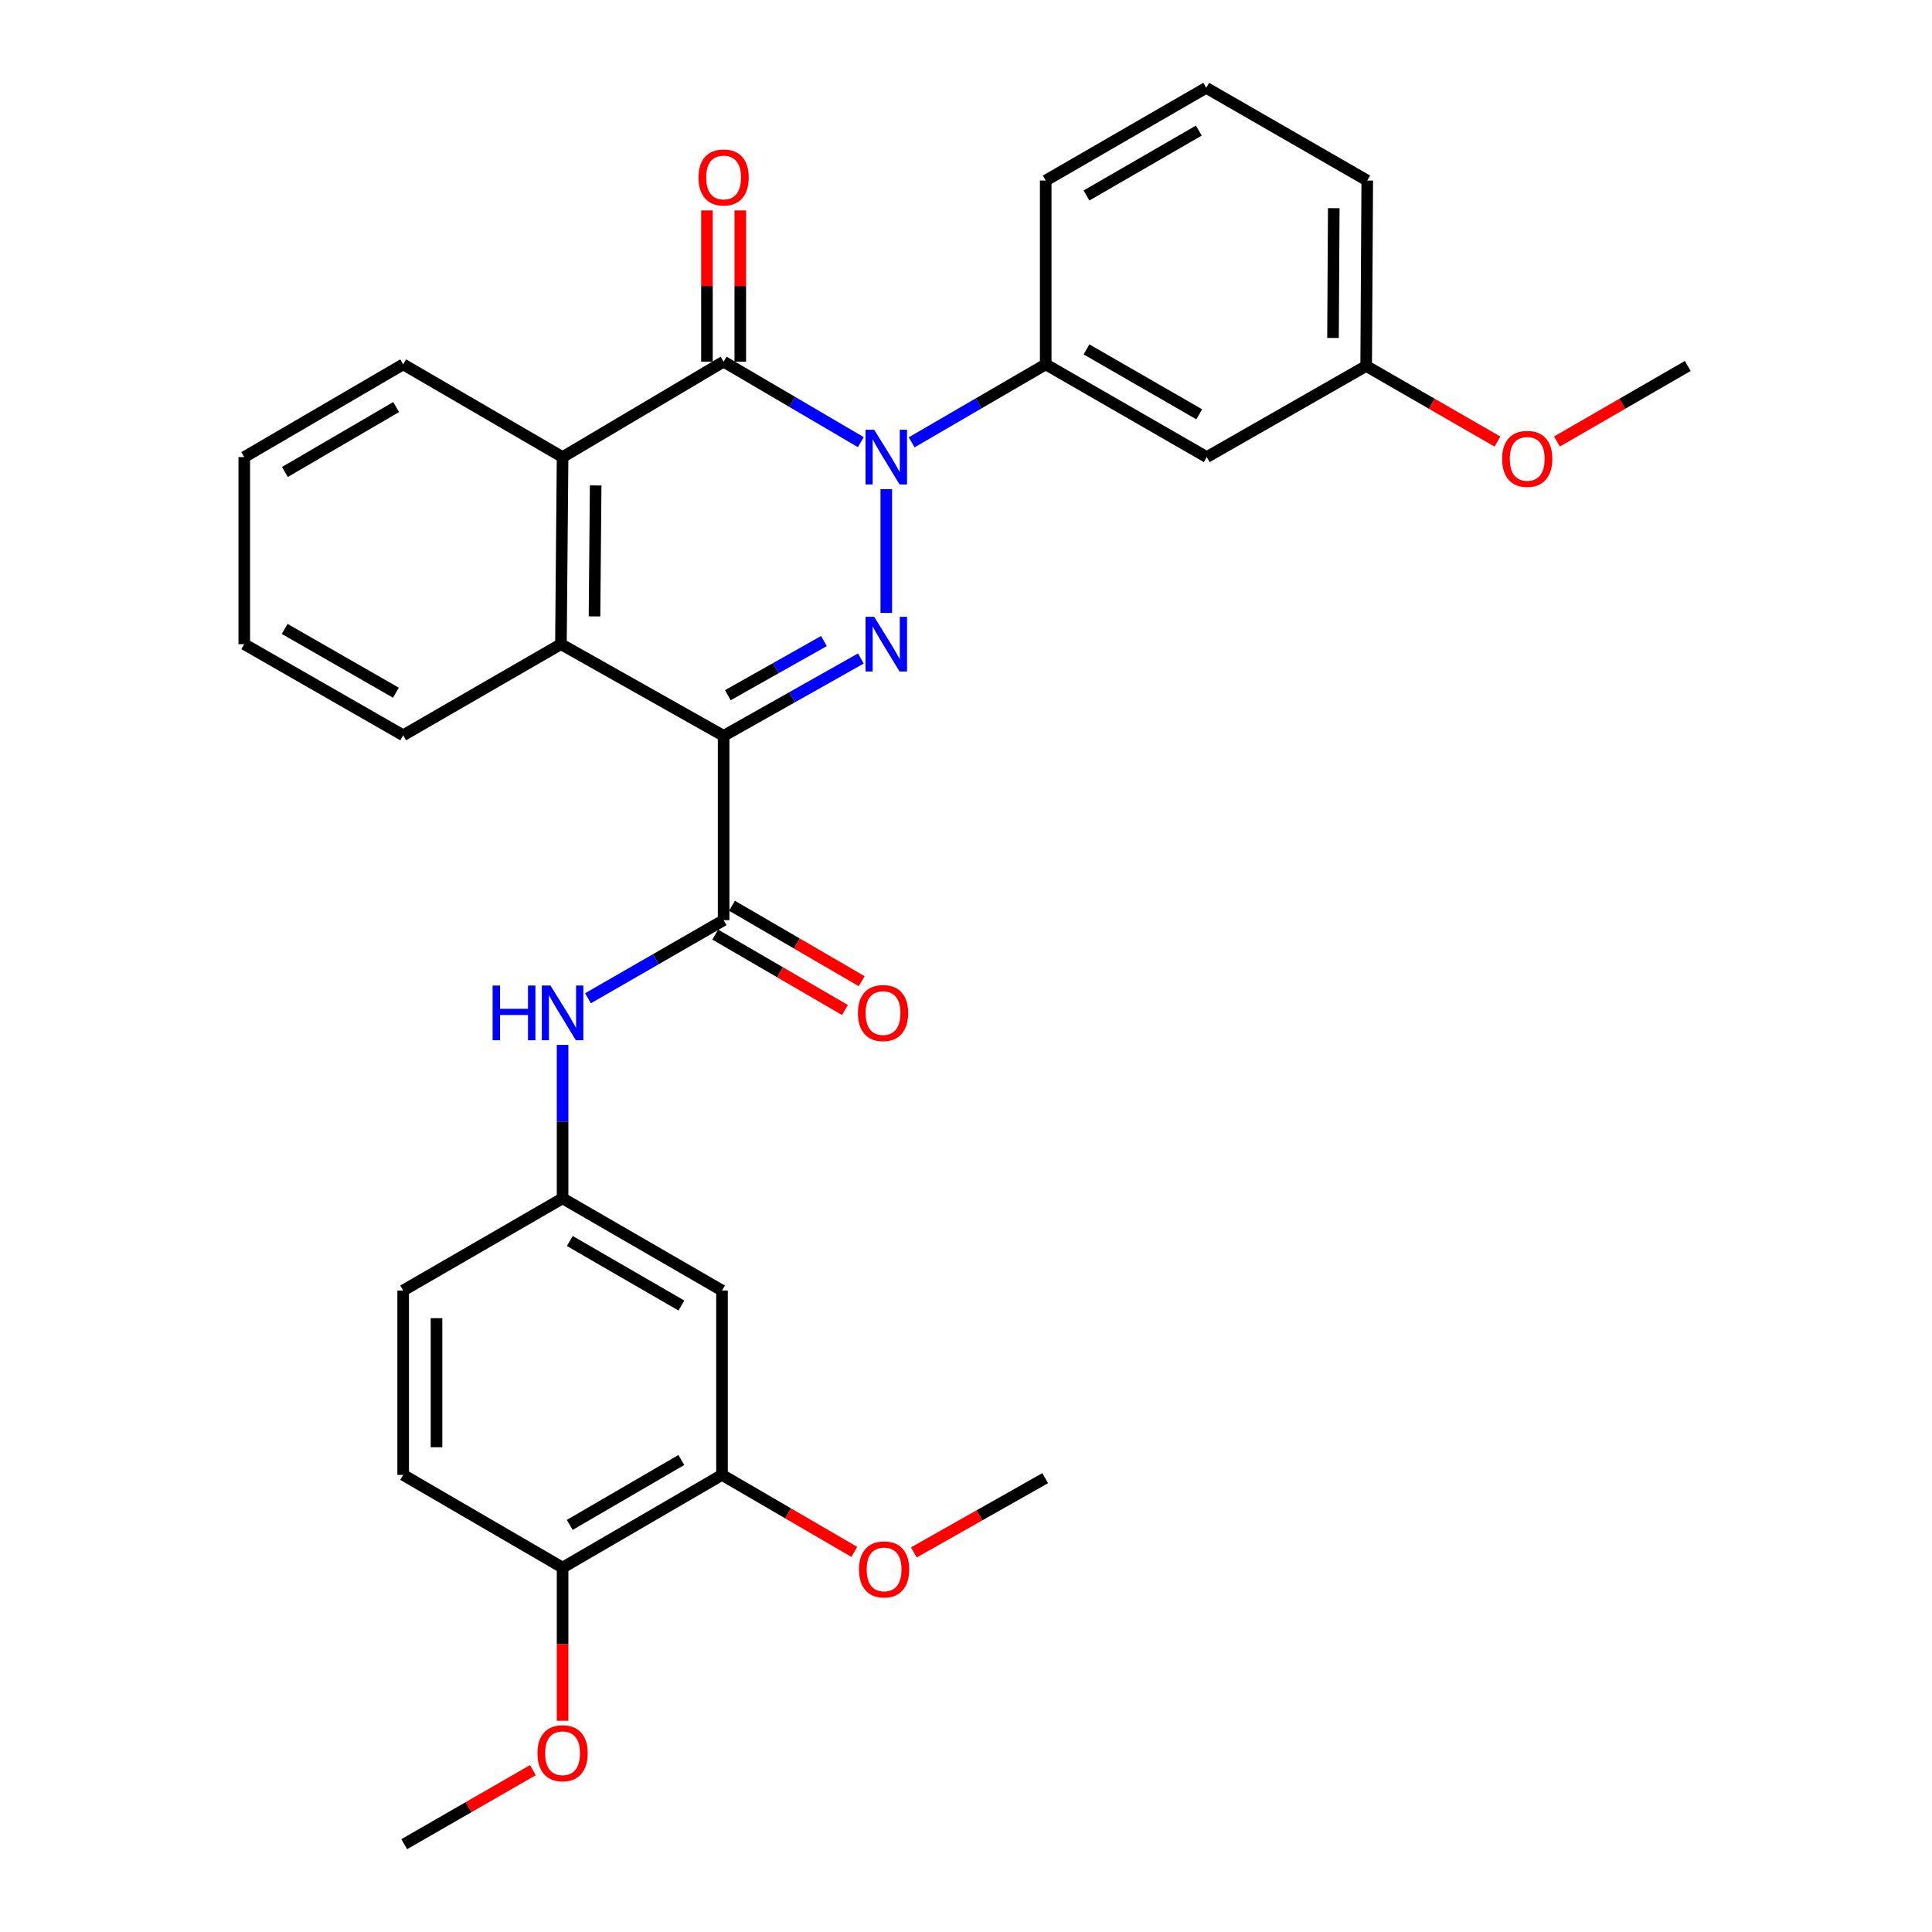 <?xml version='1.0' encoding='iso-8859-1'?>
<svg version='1.1' baseProfile='full'
              xmlns='http://www.w3.org/2000/svg'
                      xmlns:rdkit='http://www.rdkit.org/xml'
                      xmlns:xlink='http://www.w3.org/1999/xlink'
                  xml:space='preserve'
width='1000px' height='1000px' viewBox='0 0 1000 1000'>
<!-- END OF HEADER -->
<rect style='opacity:1.0;fill:#FFFFFF;stroke:none' width='1000' height='1000' x='0' y='0'> </rect>
<path class='bond-1' d='M 374.544,380.87 L 410.064,360.851' style='fill:none;fill-rule:evenodd;stroke:#000000;stroke-width:6px;stroke-linecap:butt;stroke-linejoin:miter;stroke-opacity:1' />
<path class='bond-1' d='M 410.064,360.851 L 445.584,340.833' style='fill:none;fill-rule:evenodd;stroke:#0000FF;stroke-width:6px;stroke-linecap:butt;stroke-linejoin:miter;stroke-opacity:1' />
<path class='bond-1' d='M 376.73,359.835 L 401.594,345.822' style='fill:none;fill-rule:evenodd;stroke:#000000;stroke-width:6px;stroke-linecap:butt;stroke-linejoin:miter;stroke-opacity:1' />
<path class='bond-1' d='M 401.594,345.822 L 426.458,331.81' style='fill:none;fill-rule:evenodd;stroke:#0000FF;stroke-width:6px;stroke-linecap:butt;stroke-linejoin:miter;stroke-opacity:1' />
<path class='bond-3' d='M 374.544,380.87 L 374.544,476.279' style='fill:none;fill-rule:evenodd;stroke:#000000;stroke-width:6px;stroke-linecap:butt;stroke-linejoin:miter;stroke-opacity:1' />
<path class='bond-4' d='M 374.544,380.87 L 290.338,333.419' style='fill:none;fill-rule:evenodd;stroke:#000000;stroke-width:6px;stroke-linecap:butt;stroke-linejoin:miter;stroke-opacity:1' />
<path class='bond-0' d='M 458.74,253.171 L 458.74,317.252' style='fill:none;fill-rule:evenodd;stroke:#0000FF;stroke-width:6px;stroke-linecap:butt;stroke-linejoin:miter;stroke-opacity:1' />
<path class='bond-6' d='M 471.867,228.955 L 506.563,208.774' style='fill:none;fill-rule:evenodd;stroke:#0000FF;stroke-width:6px;stroke-linecap:butt;stroke-linejoin:miter;stroke-opacity:1' />
<path class='bond-6' d='M 506.563,208.774 L 541.26,188.593' style='fill:none;fill-rule:evenodd;stroke:#000000;stroke-width:6px;stroke-linecap:butt;stroke-linejoin:miter;stroke-opacity:1' />
<path class='bond-31' d='M 445.56,228.856 L 410.052,208.02' style='fill:none;fill-rule:evenodd;stroke:#0000FF;stroke-width:6px;stroke-linecap:butt;stroke-linejoin:miter;stroke-opacity:1' />
<path class='bond-31' d='M 410.052,208.02 L 374.544,187.184' style='fill:none;fill-rule:evenodd;stroke:#000000;stroke-width:6px;stroke-linecap:butt;stroke-linejoin:miter;stroke-opacity:1' />
<path class='bond-2' d='M 374.544,187.184 L 291.191,236.59' style='fill:none;fill-rule:evenodd;stroke:#000000;stroke-width:6px;stroke-linecap:butt;stroke-linejoin:miter;stroke-opacity:1' />
<path class='bond-11' d='M 383.17,187.184 L 383.17,148.052' style='fill:none;fill-rule:evenodd;stroke:#000000;stroke-width:6px;stroke-linecap:butt;stroke-linejoin:miter;stroke-opacity:1' />
<path class='bond-11' d='M 383.17,148.052 L 383.17,108.92' style='fill:none;fill-rule:evenodd;stroke:#FF0000;stroke-width:6px;stroke-linecap:butt;stroke-linejoin:miter;stroke-opacity:1' />
<path class='bond-11' d='M 365.918,187.184 L 365.918,148.052' style='fill:none;fill-rule:evenodd;stroke:#000000;stroke-width:6px;stroke-linecap:butt;stroke-linejoin:miter;stroke-opacity:1' />
<path class='bond-11' d='M 365.918,148.052 L 365.918,108.92' style='fill:none;fill-rule:evenodd;stroke:#FF0000;stroke-width:6px;stroke-linecap:butt;stroke-linejoin:miter;stroke-opacity:1' />
<path class='bond-7' d='M 374.544,476.279 L 339.44,496.493' style='fill:none;fill-rule:evenodd;stroke:#000000;stroke-width:6px;stroke-linecap:butt;stroke-linejoin:miter;stroke-opacity:1' />
<path class='bond-7' d='M 339.44,496.493 L 304.336,516.707' style='fill:none;fill-rule:evenodd;stroke:#0000FF;stroke-width:6px;stroke-linecap:butt;stroke-linejoin:miter;stroke-opacity:1' />
<path class='bond-13' d='M 370.207,483.735 L 403.773,503.259' style='fill:none;fill-rule:evenodd;stroke:#000000;stroke-width:6px;stroke-linecap:butt;stroke-linejoin:miter;stroke-opacity:1' />
<path class='bond-13' d='M 403.773,503.259 L 437.34,522.783' style='fill:none;fill-rule:evenodd;stroke:#FF0000;stroke-width:6px;stroke-linecap:butt;stroke-linejoin:miter;stroke-opacity:1' />
<path class='bond-13' d='M 378.881,468.823 L 412.447,488.347' style='fill:none;fill-rule:evenodd;stroke:#000000;stroke-width:6px;stroke-linecap:butt;stroke-linejoin:miter;stroke-opacity:1' />
<path class='bond-13' d='M 412.447,488.347 L 446.013,507.871' style='fill:none;fill-rule:evenodd;stroke:#FF0000;stroke-width:6px;stroke-linecap:butt;stroke-linejoin:miter;stroke-opacity:1' />
<path class='bond-5' d='M 290.338,333.419 L 291.191,236.59' style='fill:none;fill-rule:evenodd;stroke:#000000;stroke-width:6px;stroke-linecap:butt;stroke-linejoin:miter;stroke-opacity:1' />
<path class='bond-5' d='M 307.717,319.046 L 308.314,251.267' style='fill:none;fill-rule:evenodd;stroke:#000000;stroke-width:6px;stroke-linecap:butt;stroke-linejoin:miter;stroke-opacity:1' />
<path class='bond-19' d='M 290.338,333.419 L 208.681,380.582' style='fill:none;fill-rule:evenodd;stroke:#000000;stroke-width:6px;stroke-linecap:butt;stroke-linejoin:miter;stroke-opacity:1' />
<path class='bond-20' d='M 291.191,236.59 L 208.681,188.593' style='fill:none;fill-rule:evenodd;stroke:#000000;stroke-width:6px;stroke-linecap:butt;stroke-linejoin:miter;stroke-opacity:1' />
<path class='bond-8' d='M 541.26,188.593 L 624.613,236.59' style='fill:none;fill-rule:evenodd;stroke:#000000;stroke-width:6px;stroke-linecap:butt;stroke-linejoin:miter;stroke-opacity:1' />
<path class='bond-8' d='M 562.371,180.843 L 620.718,214.441' style='fill:none;fill-rule:evenodd;stroke:#000000;stroke-width:6px;stroke-linecap:butt;stroke-linejoin:miter;stroke-opacity:1' />
<path class='bond-22' d='M 541.26,188.593 L 541.26,93.452' style='fill:none;fill-rule:evenodd;stroke:#000000;stroke-width:6px;stroke-linecap:butt;stroke-linejoin:miter;stroke-opacity:1' />
<path class='bond-12' d='M 291.191,540.836 L 291.191,580.544' style='fill:none;fill-rule:evenodd;stroke:#0000FF;stroke-width:6px;stroke-linecap:butt;stroke-linejoin:miter;stroke-opacity:1' />
<path class='bond-12' d='M 291.191,580.544 L 291.191,620.252' style='fill:none;fill-rule:evenodd;stroke:#000000;stroke-width:6px;stroke-linecap:butt;stroke-linejoin:miter;stroke-opacity:1' />
<path class='bond-16' d='M 624.613,236.59 L 707.132,189.427' style='fill:none;fill-rule:evenodd;stroke:#000000;stroke-width:6px;stroke-linecap:butt;stroke-linejoin:miter;stroke-opacity:1' />
<path class='bond-9' d='M 373.71,667.971 L 291.191,620.252' style='fill:none;fill-rule:evenodd;stroke:#000000;stroke-width:6px;stroke-linecap:butt;stroke-linejoin:miter;stroke-opacity:1' />
<path class='bond-9' d='M 352.696,675.747 L 294.933,642.344' style='fill:none;fill-rule:evenodd;stroke:#000000;stroke-width:6px;stroke-linecap:butt;stroke-linejoin:miter;stroke-opacity:1' />
<path class='bond-10' d='M 373.71,667.971 L 373.71,763.4' style='fill:none;fill-rule:evenodd;stroke:#000000;stroke-width:6px;stroke-linecap:butt;stroke-linejoin:miter;stroke-opacity:1' />
<path class='bond-18' d='M 373.71,763.4 L 407.946,783.33' style='fill:none;fill-rule:evenodd;stroke:#000000;stroke-width:6px;stroke-linecap:butt;stroke-linejoin:miter;stroke-opacity:1' />
<path class='bond-18' d='M 407.946,783.33 L 442.182,803.26' style='fill:none;fill-rule:evenodd;stroke:#FF0000;stroke-width:6px;stroke-linecap:butt;stroke-linejoin:miter;stroke-opacity:1' />
<path class='bond-33' d='M 373.71,763.4 L 291.191,811.397' style='fill:none;fill-rule:evenodd;stroke:#000000;stroke-width:6px;stroke-linecap:butt;stroke-linejoin:miter;stroke-opacity:1' />
<path class='bond-33' d='M 352.659,755.687 L 294.895,789.285' style='fill:none;fill-rule:evenodd;stroke:#000000;stroke-width:6px;stroke-linecap:butt;stroke-linejoin:miter;stroke-opacity:1' />
<path class='bond-17' d='M 291.191,620.252 L 208.681,667.971' style='fill:none;fill-rule:evenodd;stroke:#000000;stroke-width:6px;stroke-linecap:butt;stroke-linejoin:miter;stroke-opacity:1' />
<path class='bond-14' d='M 291.191,811.397 L 208.681,763.4' style='fill:none;fill-rule:evenodd;stroke:#000000;stroke-width:6px;stroke-linecap:butt;stroke-linejoin:miter;stroke-opacity:1' />
<path class='bond-21' d='M 291.191,811.397 L 291.191,851.035' style='fill:none;fill-rule:evenodd;stroke:#000000;stroke-width:6px;stroke-linecap:butt;stroke-linejoin:miter;stroke-opacity:1' />
<path class='bond-21' d='M 291.191,851.035 L 291.191,890.672' style='fill:none;fill-rule:evenodd;stroke:#FF0000;stroke-width:6px;stroke-linecap:butt;stroke-linejoin:miter;stroke-opacity:1' />
<path class='bond-15' d='M 208.681,763.4 L 208.681,667.971' style='fill:none;fill-rule:evenodd;stroke:#000000;stroke-width:6px;stroke-linecap:butt;stroke-linejoin:miter;stroke-opacity:1' />
<path class='bond-15' d='M 225.933,749.086 L 225.933,682.285' style='fill:none;fill-rule:evenodd;stroke:#000000;stroke-width:6px;stroke-linecap:butt;stroke-linejoin:miter;stroke-opacity:1' />
<path class='bond-23' d='M 707.132,189.427 L 741.106,208.99' style='fill:none;fill-rule:evenodd;stroke:#000000;stroke-width:6px;stroke-linecap:butt;stroke-linejoin:miter;stroke-opacity:1' />
<path class='bond-23' d='M 741.106,208.99 L 775.08,228.554' style='fill:none;fill-rule:evenodd;stroke:#FF0000;stroke-width:6px;stroke-linecap:butt;stroke-linejoin:miter;stroke-opacity:1' />
<path class='bond-34' d='M 707.132,189.427 L 707.688,93.452' style='fill:none;fill-rule:evenodd;stroke:#000000;stroke-width:6px;stroke-linecap:butt;stroke-linejoin:miter;stroke-opacity:1' />
<path class='bond-34' d='M 689.964,174.931 L 690.353,107.748' style='fill:none;fill-rule:evenodd;stroke:#000000;stroke-width:6px;stroke-linecap:butt;stroke-linejoin:miter;stroke-opacity:1' />
<path class='bond-26' d='M 473.004,803.536 L 506.993,784.316' style='fill:none;fill-rule:evenodd;stroke:#FF0000;stroke-width:6px;stroke-linecap:butt;stroke-linejoin:miter;stroke-opacity:1' />
<path class='bond-26' d='M 506.993,784.316 L 540.982,765.096' style='fill:none;fill-rule:evenodd;stroke:#000000;stroke-width:6px;stroke-linecap:butt;stroke-linejoin:miter;stroke-opacity:1' />
<path class='bond-30' d='M 208.681,380.582 L 126.431,333.419' style='fill:none;fill-rule:evenodd;stroke:#000000;stroke-width:6px;stroke-linecap:butt;stroke-linejoin:miter;stroke-opacity:1' />
<path class='bond-30' d='M 204.925,358.542 L 147.35,325.528' style='fill:none;fill-rule:evenodd;stroke:#000000;stroke-width:6px;stroke-linecap:butt;stroke-linejoin:miter;stroke-opacity:1' />
<path class='bond-32' d='M 208.681,188.593 L 126.431,236.59' style='fill:none;fill-rule:evenodd;stroke:#000000;stroke-width:6px;stroke-linecap:butt;stroke-linejoin:miter;stroke-opacity:1' />
<path class='bond-32' d='M 205.039,210.693 L 147.463,244.291' style='fill:none;fill-rule:evenodd;stroke:#000000;stroke-width:6px;stroke-linecap:butt;stroke-linejoin:miter;stroke-opacity:1' />
<path class='bond-27' d='M 275.827,916.231 L 242.527,935.388' style='fill:none;fill-rule:evenodd;stroke:#FF0000;stroke-width:6px;stroke-linecap:butt;stroke-linejoin:miter;stroke-opacity:1' />
<path class='bond-27' d='M 242.527,935.388 L 209.228,954.545' style='fill:none;fill-rule:evenodd;stroke:#000000;stroke-width:6px;stroke-linecap:butt;stroke-linejoin:miter;stroke-opacity:1' />
<path class='bond-24' d='M 541.26,93.452 L 624.335,45.455' style='fill:none;fill-rule:evenodd;stroke:#000000;stroke-width:6px;stroke-linecap:butt;stroke-linejoin:miter;stroke-opacity:1' />
<path class='bond-24' d='M 562.351,101.19 L 620.504,67.592' style='fill:none;fill-rule:evenodd;stroke:#000000;stroke-width:6px;stroke-linecap:butt;stroke-linejoin:miter;stroke-opacity:1' />
<path class='bond-28' d='M 805.884,228.528 L 839.726,208.978' style='fill:none;fill-rule:evenodd;stroke:#FF0000;stroke-width:6px;stroke-linecap:butt;stroke-linejoin:miter;stroke-opacity:1' />
<path class='bond-28' d='M 839.726,208.978 L 873.569,189.427' style='fill:none;fill-rule:evenodd;stroke:#000000;stroke-width:6px;stroke-linecap:butt;stroke-linejoin:miter;stroke-opacity:1' />
<path class='bond-25' d='M 624.335,45.455 L 707.688,93.452' style='fill:none;fill-rule:evenodd;stroke:#000000;stroke-width:6px;stroke-linecap:butt;stroke-linejoin:miter;stroke-opacity:1' />
<path class='bond-29' d='M 126.431,236.59 L 126.431,333.419' style='fill:none;fill-rule:evenodd;stroke:#000000;stroke-width:6px;stroke-linecap:butt;stroke-linejoin:miter;stroke-opacity:1' />
<path  class='atom-1' d='M 452.48 222.43
L 461.76 237.43
Q 462.68 238.91, 464.16 241.59
Q 465.64 244.27, 465.72 244.43
L 465.72 222.43
L 469.48 222.43
L 469.48 250.75
L 465.6 250.75
L 455.64 234.35
Q 454.48 232.43, 453.24 230.23
Q 452.04 228.03, 451.68 227.35
L 451.68 250.75
L 448 250.75
L 448 222.43
L 452.48 222.43
' fill='#0000FF'/>
<path  class='atom-2' d='M 452.48 319.259
L 461.76 334.259
Q 462.68 335.739, 464.16 338.419
Q 465.64 341.099, 465.72 341.259
L 465.72 319.259
L 469.48 319.259
L 469.48 347.579
L 465.6 347.579
L 455.64 331.179
Q 454.48 329.259, 453.24 327.059
Q 452.04 324.859, 451.68 324.179
L 451.68 347.579
L 448 347.579
L 448 319.259
L 452.48 319.259
' fill='#0000FF'/>
<path  class='atom-8' d='M 254.971 510.117
L 258.811 510.117
L 258.811 522.157
L 273.291 522.157
L 273.291 510.117
L 277.131 510.117
L 277.131 538.437
L 273.291 538.437
L 273.291 525.357
L 258.811 525.357
L 258.811 538.437
L 254.971 538.437
L 254.971 510.117
' fill='#0000FF'/>
<path  class='atom-8' d='M 284.931 510.117
L 294.211 525.117
Q 295.131 526.597, 296.611 529.277
Q 298.091 531.957, 298.171 532.117
L 298.171 510.117
L 301.931 510.117
L 301.931 538.437
L 298.051 538.437
L 288.091 522.037
Q 286.931 520.117, 285.691 517.917
Q 284.491 515.717, 284.131 515.037
L 284.131 538.437
L 280.451 538.437
L 280.451 510.117
L 284.931 510.117
' fill='#0000FF'/>
<path  class='atom-12' d='M 361.544 91.855
Q 361.544 85.055, 364.904 81.254
Q 368.264 77.454, 374.544 77.454
Q 380.824 77.454, 384.184 81.254
Q 387.544 85.055, 387.544 91.855
Q 387.544 98.734, 384.144 102.655
Q 380.744 106.535, 374.544 106.535
Q 368.304 106.535, 364.904 102.655
Q 361.544 98.775, 361.544 91.855
M 374.544 103.335
Q 378.864 103.335, 381.184 100.455
Q 383.544 97.534, 383.544 91.855
Q 383.544 86.294, 381.184 83.495
Q 378.864 80.654, 374.544 80.654
Q 370.224 80.654, 367.864 83.454
Q 365.544 86.254, 365.544 91.855
Q 365.544 97.575, 367.864 100.455
Q 370.224 103.335, 374.544 103.335
' fill='#FF0000'/>
<path  class='atom-14' d='M 444.063 524.357
Q 444.063 517.557, 447.423 513.757
Q 450.783 509.957, 457.063 509.957
Q 463.343 509.957, 466.703 513.757
Q 470.063 517.557, 470.063 524.357
Q 470.063 531.237, 466.663 535.157
Q 463.263 539.037, 457.063 539.037
Q 450.823 539.037, 447.423 535.157
Q 444.063 531.277, 444.063 524.357
M 457.063 535.837
Q 461.383 535.837, 463.703 532.957
Q 466.063 530.037, 466.063 524.357
Q 466.063 518.797, 463.703 515.997
Q 461.383 513.157, 457.063 513.157
Q 452.743 513.157, 450.383 515.957
Q 448.063 518.757, 448.063 524.357
Q 448.063 530.077, 450.383 532.957
Q 452.743 535.837, 457.063 535.837
' fill='#FF0000'/>
<path  class='atom-19' d='M 444.609 812.321
Q 444.609 805.521, 447.969 801.721
Q 451.329 797.921, 457.609 797.921
Q 463.889 797.921, 467.249 801.721
Q 470.609 805.521, 470.609 812.321
Q 470.609 819.201, 467.209 823.121
Q 463.809 827.001, 457.609 827.001
Q 451.369 827.001, 447.969 823.121
Q 444.609 819.241, 444.609 812.321
M 457.609 823.801
Q 461.929 823.801, 464.249 820.921
Q 466.609 818.001, 466.609 812.321
Q 466.609 806.761, 464.249 803.961
Q 461.929 801.121, 457.609 801.121
Q 453.289 801.121, 450.929 803.921
Q 448.609 806.721, 448.609 812.321
Q 448.609 818.041, 450.929 820.921
Q 453.289 823.801, 457.609 823.801
' fill='#FF0000'/>
<path  class='atom-22' d='M 278.191 907.472
Q 278.191 900.672, 281.551 896.872
Q 284.911 893.072, 291.191 893.072
Q 297.471 893.072, 300.831 896.872
Q 304.191 900.672, 304.191 907.472
Q 304.191 914.352, 300.791 918.272
Q 297.391 922.152, 291.191 922.152
Q 284.951 922.152, 281.551 918.272
Q 278.191 914.392, 278.191 907.472
M 291.191 918.952
Q 295.511 918.952, 297.831 916.072
Q 300.191 913.152, 300.191 907.472
Q 300.191 901.912, 297.831 899.112
Q 295.511 896.272, 291.191 896.272
Q 286.871 896.272, 284.511 899.072
Q 282.191 901.872, 282.191 907.472
Q 282.191 913.192, 284.511 916.072
Q 286.871 918.952, 291.191 918.952
' fill='#FF0000'/>
<path  class='atom-24' d='M 777.485 237.504
Q 777.485 230.704, 780.845 226.904
Q 784.205 223.104, 790.485 223.104
Q 796.765 223.104, 800.125 226.904
Q 803.485 230.704, 803.485 237.504
Q 803.485 244.384, 800.085 248.304
Q 796.685 252.184, 790.485 252.184
Q 784.245 252.184, 780.845 248.304
Q 777.485 244.424, 777.485 237.504
M 790.485 248.984
Q 794.805 248.984, 797.125 246.104
Q 799.485 243.184, 799.485 237.504
Q 799.485 231.944, 797.125 229.144
Q 794.805 226.304, 790.485 226.304
Q 786.165 226.304, 783.805 229.104
Q 781.485 231.904, 781.485 237.504
Q 781.485 243.224, 783.805 246.104
Q 786.165 248.984, 790.485 248.984
' fill='#FF0000'/>
</svg>
